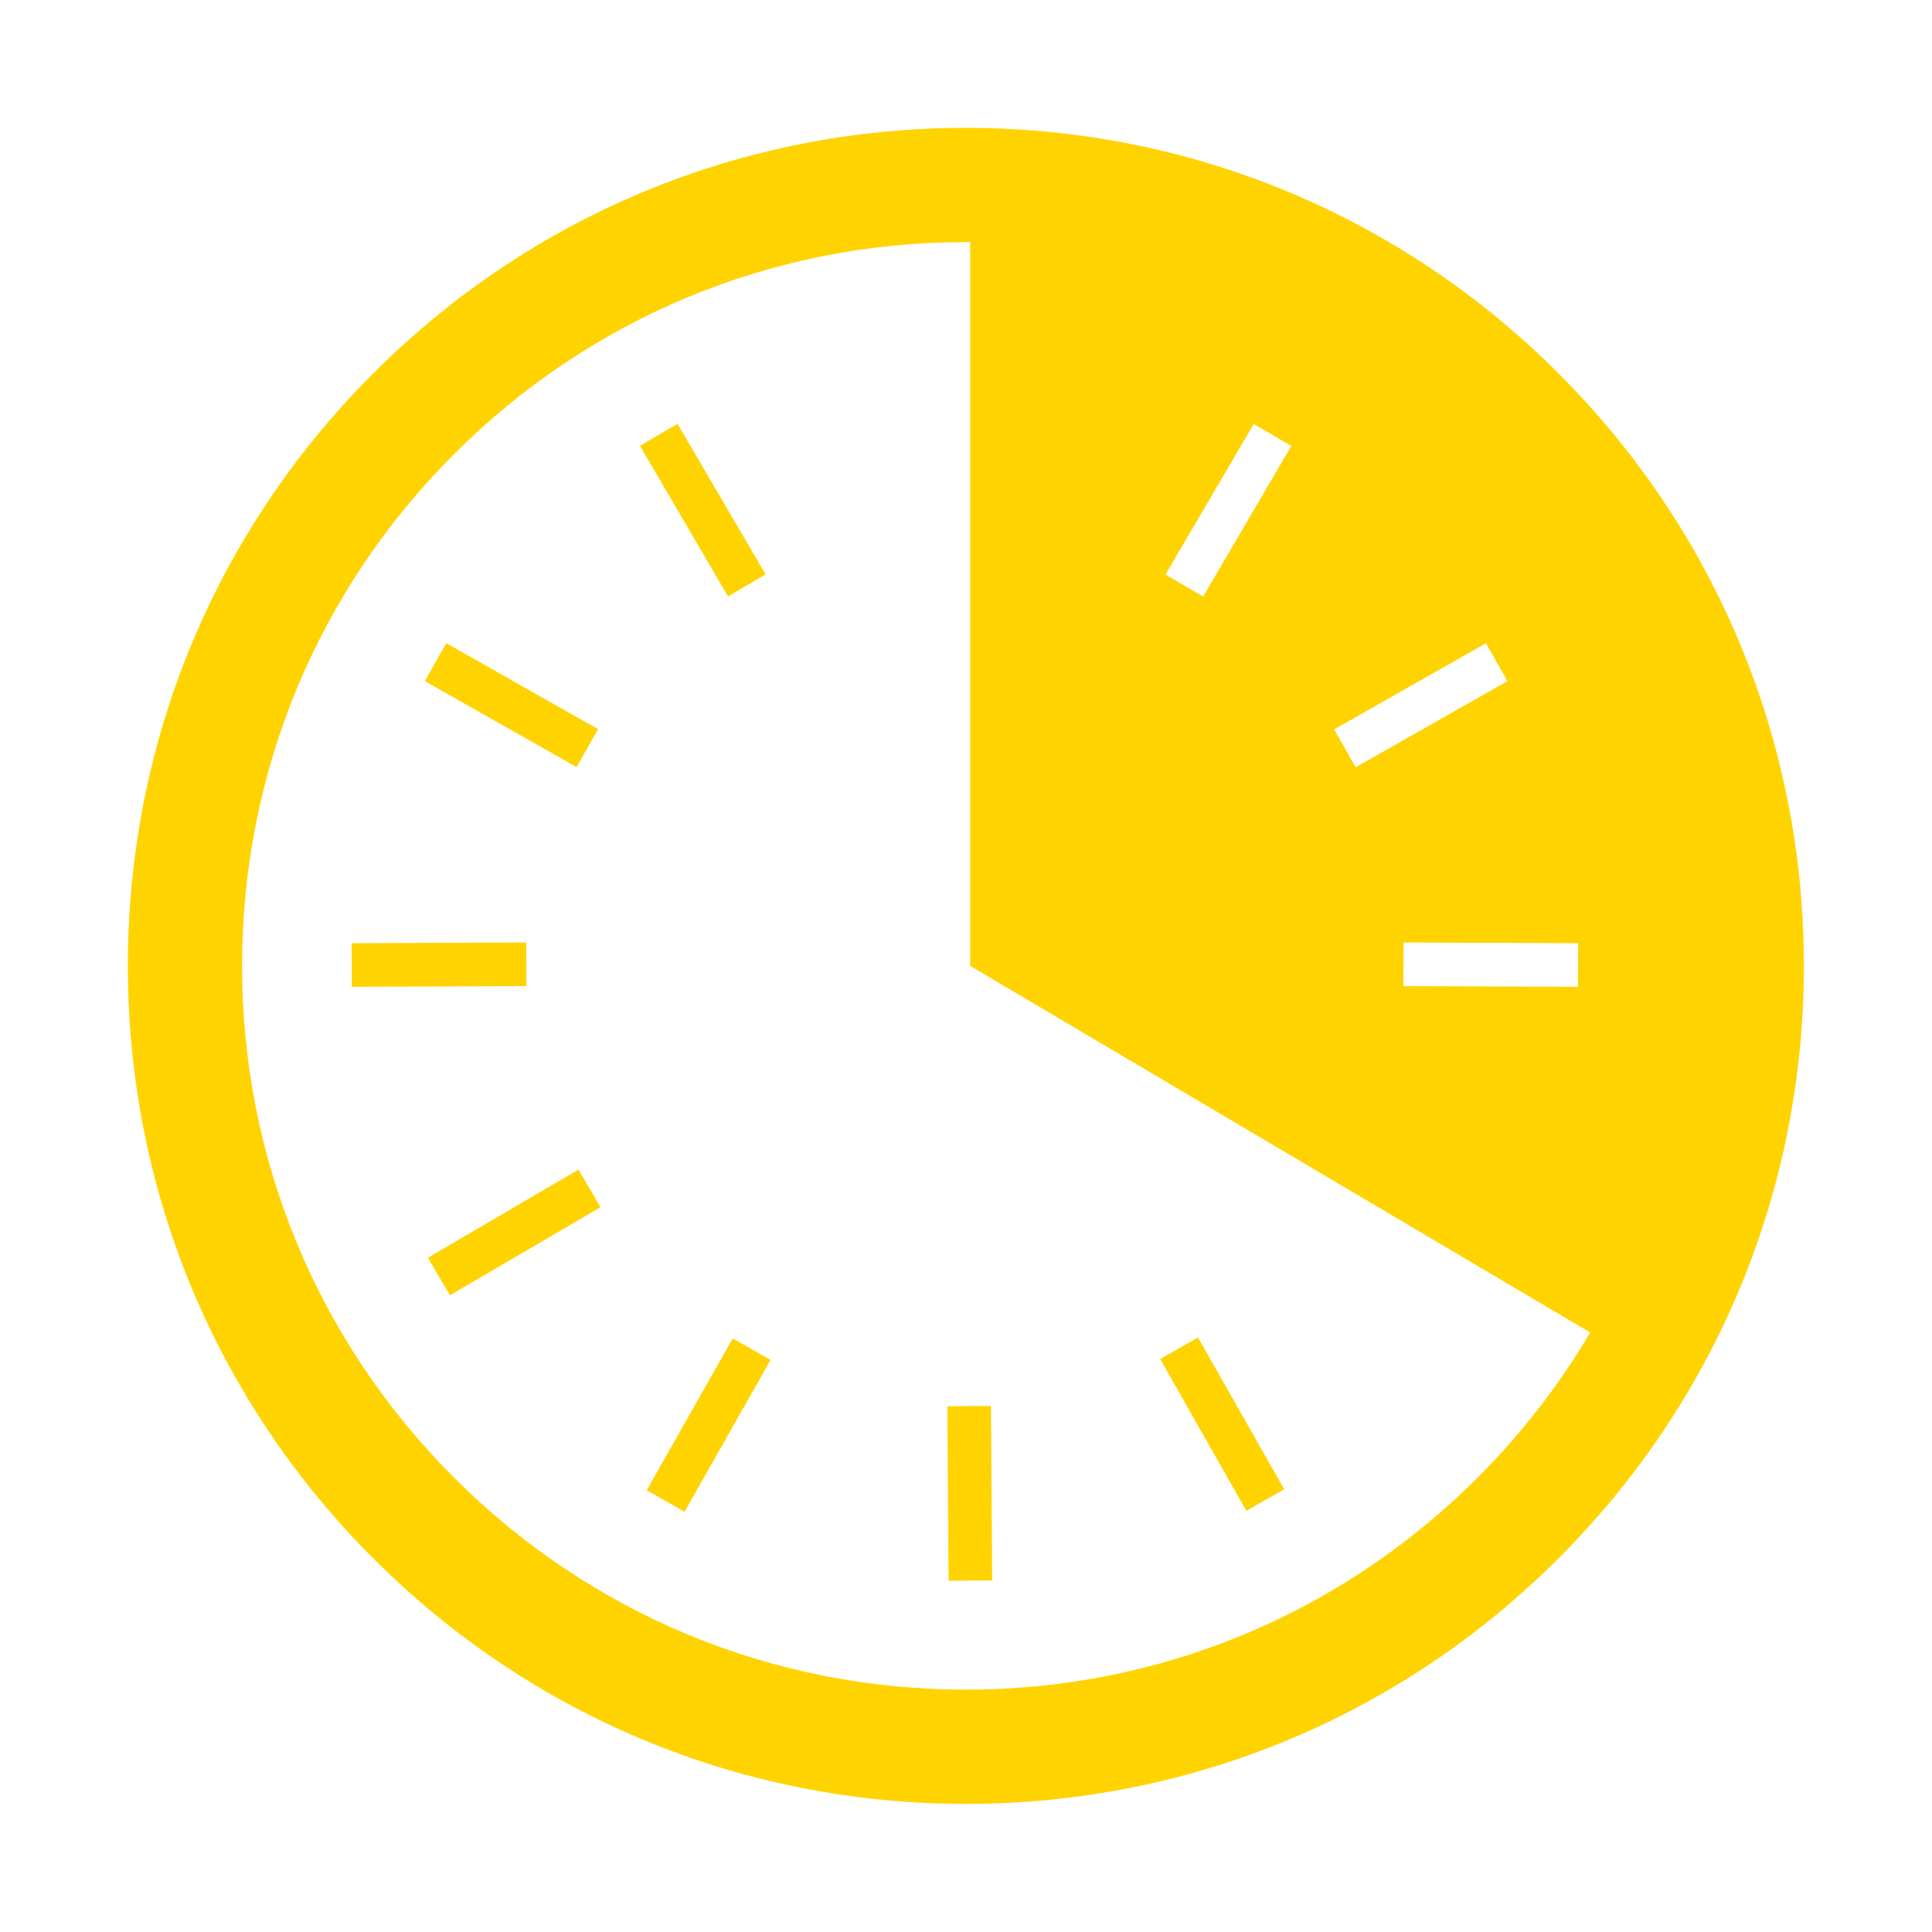 <?xml version="1.0" encoding="UTF-8" standalone="no"?>
<!DOCTYPE svg PUBLIC "-//W3C//DTD SVG 1.1//EN" "http://www.w3.org/Graphics/SVG/1.1/DTD/svg11.dtd">
<svg width="100%" height="100%" viewBox="0 0 100 100" version="1.1" xmlns="http://www.w3.org/2000/svg" xmlns:xlink="http://www.w3.org/1999/xlink" xml:space="preserve" xmlns:serif="http://www.serif.com/" style="fill-rule:evenodd;clip-rule:evenodd;stroke-linejoin:round;stroke-miterlimit:2;">
    <g transform="matrix(1.02,0,0,1.02,-1.761,-1.406)">
        <g transform="matrix(-0.87,-0.493,0.493,-0.87,34.181,156.41)">
            <rect x="36.626" y="69.266" width="2.209" height="8.856" style="fill:rgb(255,211,0);"/>
        </g>
        <g transform="matrix(-0.505,-0.863,0.863,-0.505,-13.286,120.204)">
            <rect x="26.716" y="59.485" width="2.21" height="8.853" style="fill:rgb(255,211,0);"/>
        </g>
        <g transform="matrix(0.505,0.863,-0.863,0.505,42.031,-18.795)">
            <rect x="32.985" y="26.167" width="8.855" height="2.21" style="fill:rgb(255,211,0);"/>
        </g>
        <g transform="matrix(-0.007,-1,1,-0.007,-25.894,128.655)">
            <rect x="46.528" y="76.083" width="8.856" height="2.211" style="fill:rgb(255,211,0);"/>
        </g>
        <g transform="matrix(0.87,0.493,-0.493,0.87,21.945,-8.805)">
            <rect x="23.224" y="36.06" width="8.855" height="2.211" style="fill:rgb(255,211,0);"/>
        </g>
        <g transform="matrix(1,-0.004,0.004,1,-0.2,0.096)">
            <rect x="19.575" y="49.223" width="8.858" height="2.213" style="fill:rgb(255,211,0);"/>
        </g>
        <g transform="matrix(-0.494,-0.87,0.87,-0.494,31.122,165.51)">
            <rect x="59.318" y="72.59" width="8.855" height="2.209" style="fill:rgb(255,211,0);"/>
        </g>
        <path d="M80.809,20.322C72.776,12.289 62.097,7.866 50.739,7.866C39.38,7.866 28.701,12.289 20.669,20.322C12.637,28.354 8.214,39.033 8.214,50.392C8.214,61.75 12.637,72.429 20.669,80.461C28.701,88.493 39.38,92.917 50.739,92.917C62.097,92.917 72.776,88.493 80.809,80.461C88.84,72.429 93.264,61.75 93.264,50.392C93.264,39.033 88.84,28.354 80.809,20.322ZM81.808,49.24L81.799,51.453L72.94,51.418L72.95,49.205L81.808,49.24ZM77.13,34.02L78.221,35.943L70.519,40.313L69.428,38.39L77.13,34.02ZM65.348,22.893L67.255,24.01L62.779,31.65L60.871,30.534L65.348,22.893ZM76.708,76.361C69.771,83.299 60.549,87.119 50.738,87.119C40.927,87.119 31.705,83.299 24.768,76.361C17.83,69.425 14.01,60.202 14.01,50.392C14.01,40.581 17.83,31.359 24.768,24.421C31.705,17.484 40.927,13.663 50.738,13.663C50.811,13.663 50.884,13.666 50.956,13.667L50.956,50.391L82.42,68.996C80.855,71.65 78.944,74.126 76.708,76.361Z" style="fill:rgb(255,211,0);fill-rule:nonzero;"/>
    </g>
</svg>
